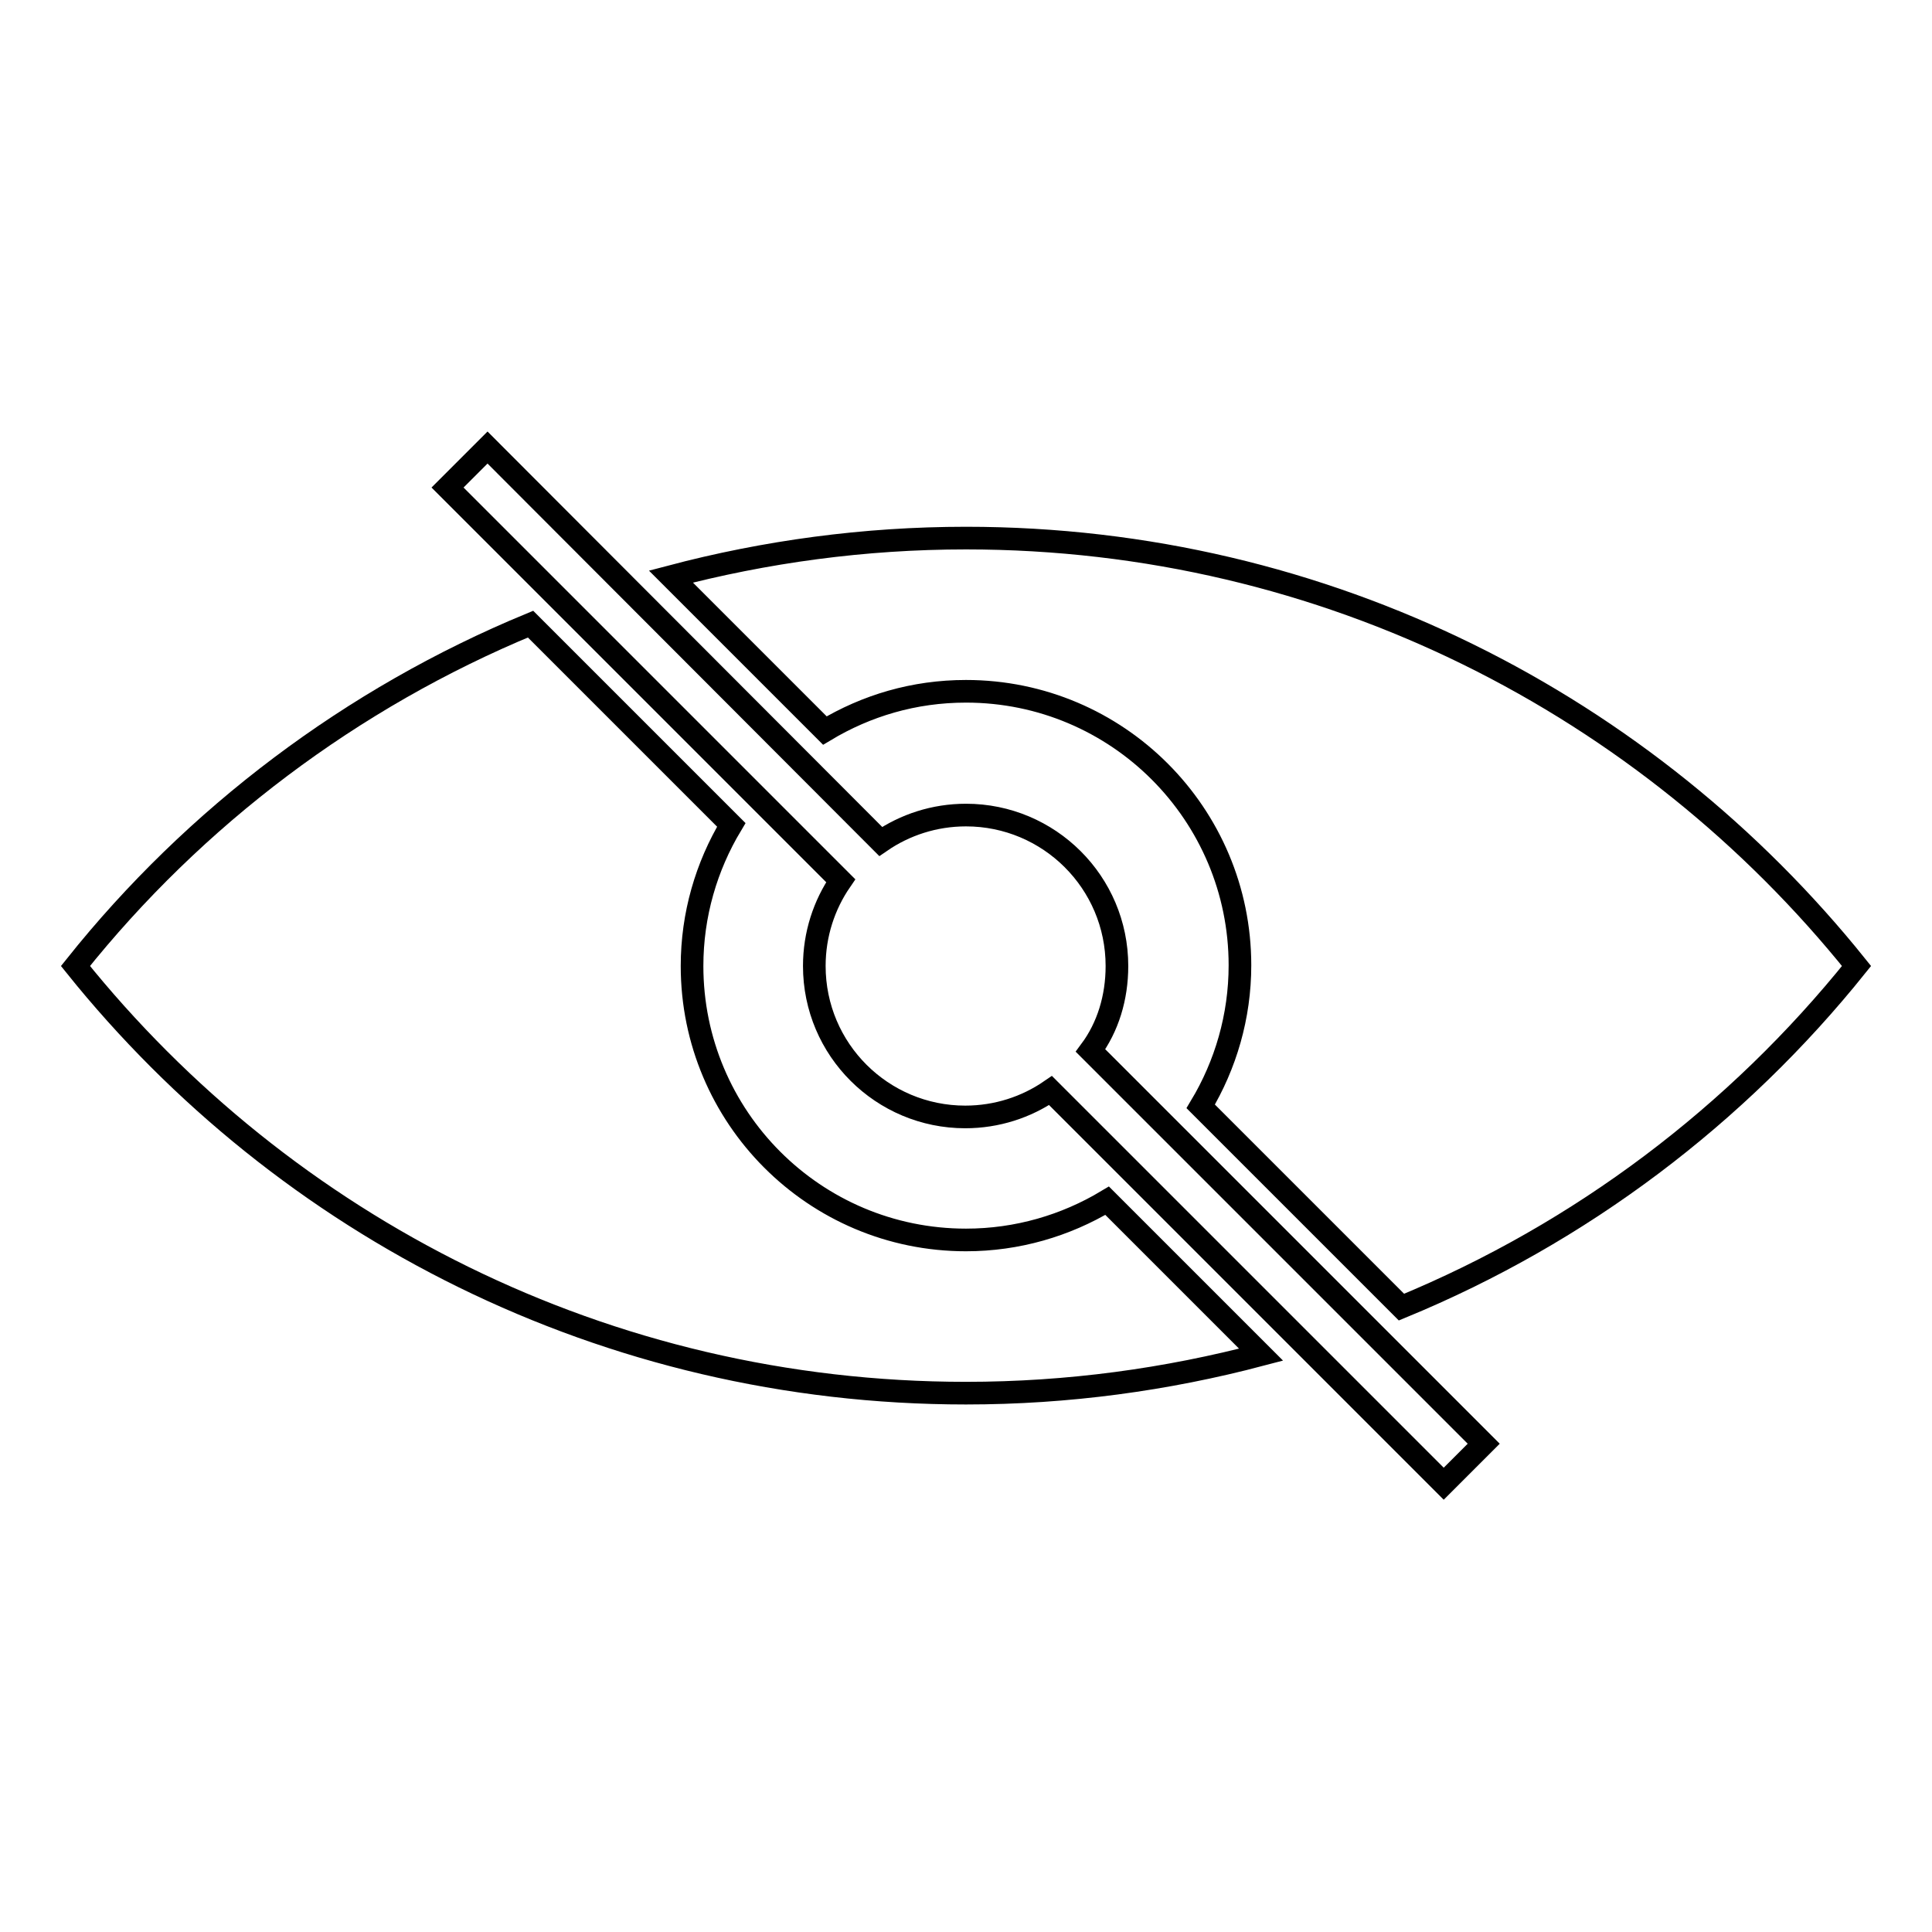 <?xml version="1.0" encoding="utf-8"?>
<!-- Svg Vector Icons : http://www.onlinewebfonts.com/icon -->
<!DOCTYPE svg PUBLIC "-//W3C//DTD SVG 1.1//EN" "http://www.w3.org/Graphics/SVG/1.1/DTD/svg11.dtd">
<svg version="1.1" xmlns="http://www.w3.org/2000/svg" xmlns:xlink="http://www.w3.org/1999/xlink" x="0px" y="0px" viewBox="0 0 256 256" enable-background="new 0 0 256 256" xml:space="preserve">
<g><g><path stroke-width="3" fill-opacity="0" stroke="#000000"  d="M148,128c0-11.1-9-20-20-20c-4.2,0-8.1,1.3-11.3,3.5L64.6,59.3l-5.3,5.3l52.1,52.1c-2.2,3.2-3.5,7.1-3.5,11.3c0,11.1,9,20,20,20c4.2,0,8.1-1.3,11.3-3.5l52.1,52.1l5.3-5.3l-52.1-52.1C146.8,136.1,148,132.2,148,128z"/><path stroke-width="3" fill-opacity="0" stroke="#000000"  d="M128,164.3c-20.1,0-36.3-16.3-36.3-36.3c0-6.8,1.9-13.2,5.2-18.7L70.3,82.7C46.6,92.5,25.8,108.2,10,128c27.7,34.5,70.2,56.6,118,56.6c13.5,0,26.6-1.8,39.1-5.1l-20.4-20.4C141.2,162.4,134.8,164.3,128,164.3z"/><path stroke-width="3" fill-opacity="0" stroke="#000000"  d="M128,71.3c-13.5,0-26.6,1.8-39.1,5.1l20.4,20.4c5.5-3.3,11.8-5.2,18.7-5.2c20.1,0,36.3,16.3,36.3,36.3c0,6.8-1.9,13.2-5.2,18.7l26.6,26.6c23.8-9.8,44.5-25.5,60.3-45.2C218.3,93.5,175.8,71.3,128,71.3z"/></g></g>
</svg>